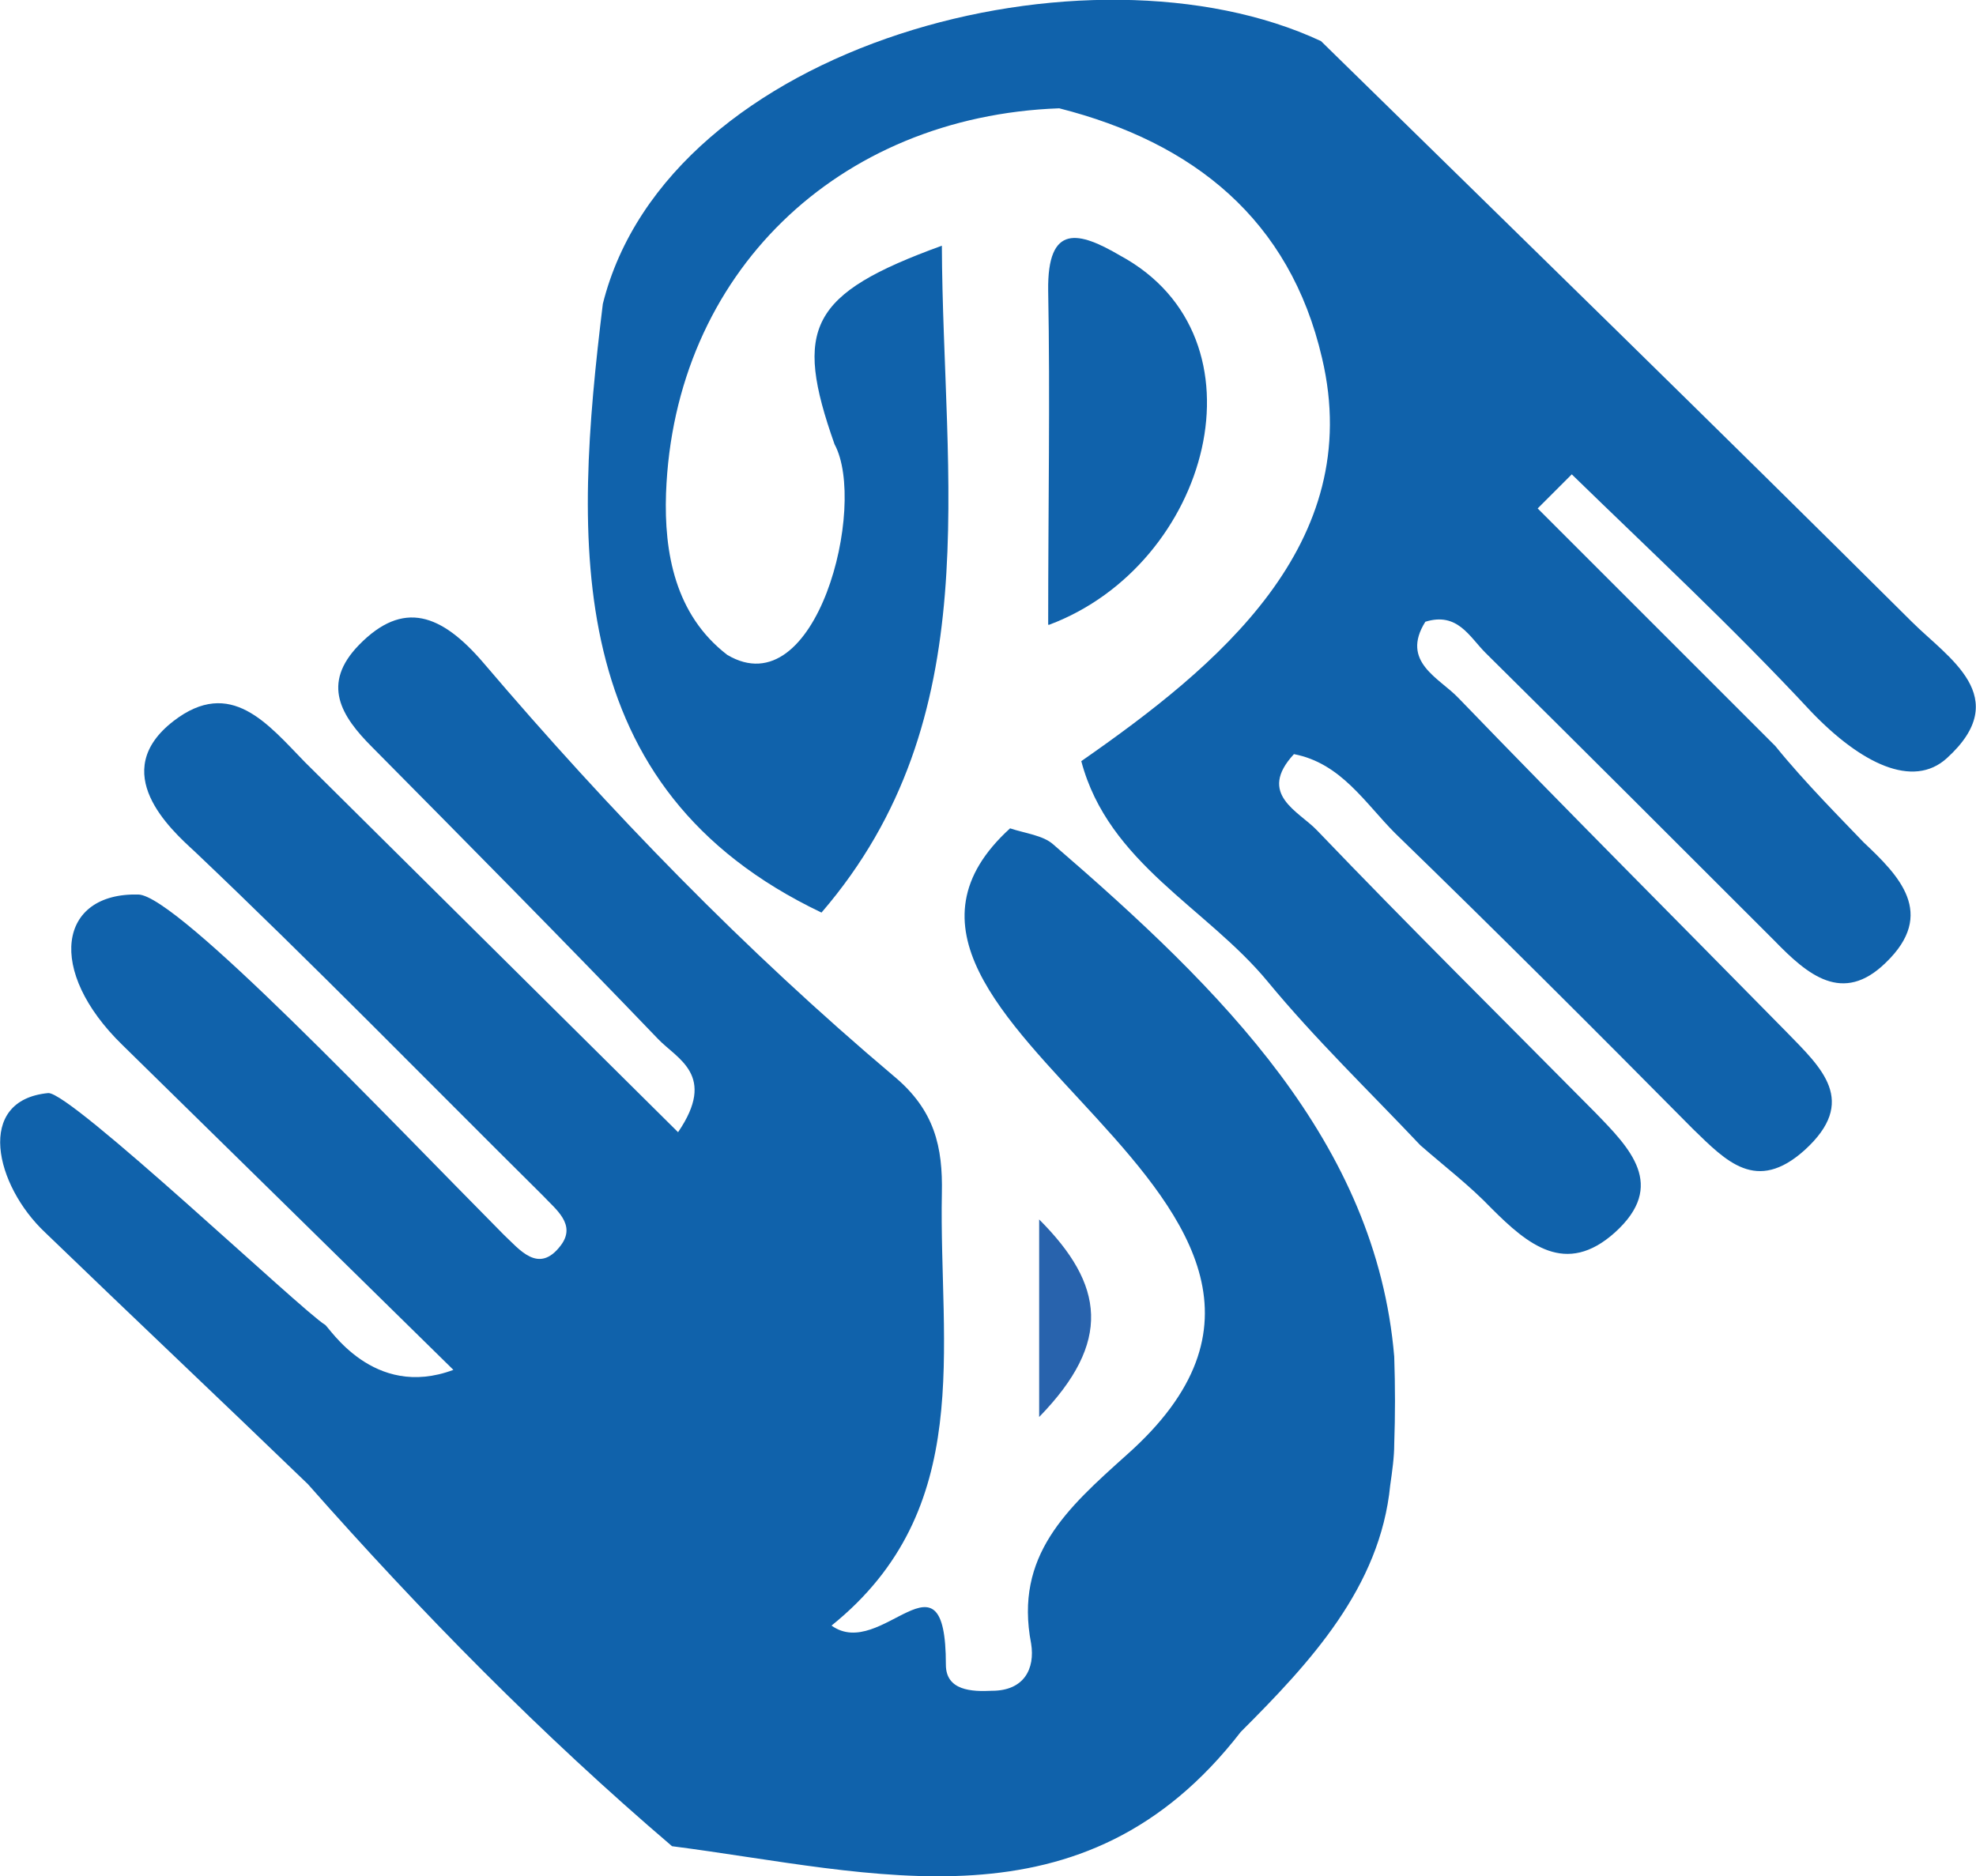 <?xml version="1.0" encoding="UTF-8"?>
<svg id="Calque_2" data-name="Calque 2" xmlns="http://www.w3.org/2000/svg" viewBox="0 0 19.7 18.71">
  <defs>
    <style>
      .cls-1 {
        fill: #1062ab;
      }

      .cls-2 {
        fill: #2863ad;
      }
    </style>
  </defs>
  <g id="Calque_1-2" data-name="Calque 1">
    <g>
      <path class="cls-1" d="M13.9,13.53h0c.01,.3,.01,.58,0,.87,0,.13-.02,.27-.04,.41-.1,1.02-.8,1.77-1.49,2.46-1.57,2.03-3.65,1.4-5.67,1.14-1.3-1.11-2.5-2.33-3.63-3.61-.87-.84-1.75-1.67-2.62-2.51-.5-.47-.7-1.32,.03-1.39,.22-.02,2.54,2.18,2.76,2.31,.04,.02,.48,.75,1.28,.45-1.17-1.15-2.24-2.2-3.3-3.24-.76-.74-.64-1.52,.16-1.5,.39,.01,2.49,2.23,3.64,3.39,.16,.15,.35,.4,.57,.11,.16-.21-.05-.36-.18-.5-1.15-1.14-2.29-2.31-3.47-3.43-.24-.22-.87-.79-.21-1.3,.57-.44,.94,.03,1.31,.41,1.23,1.22,2.46,2.44,3.72,3.69,.39-.57-.01-.73-.2-.93-.94-.98-1.89-1.94-2.85-2.91-.31-.31-.51-.63-.13-1.02,.44-.45,.82-.31,1.24,.18,1.26,1.48,2.61,2.87,4.09,4.12,.41,.34,.49,.71,.48,1.17-.03,1.54,.34,3.15-1.1,4.31,.5,.36,1.14-.85,1.14,.39,0,.26,.26,.27,.46,.26,.32,0,.43-.22,.39-.47-.17-.88,.36-1.35,.95-1.88,2.88-2.55-3.28-4.32-1.16-6.25,.15,.05,.33,.07,.43,.16,1.68,1.45,3.22,2.97,3.4,5.11Z"/>
      <path class="cls-1" d="M15.67,4.73c-.12,.12-.23,.23-.34,.34l2.37,2.37c.29,.36,.69,.76,.88,.96,.35,.33,.73,.71,.22,1.2-.43,.42-.78,.12-1.11-.22-.96-.96-1.92-1.92-2.88-2.87-.16-.16-.28-.41-.6-.31-.25,.4,.14,.56,.33,.76,1.08,1.12,2.18,2.22,3.27,3.33,.35,.36,.72,.69,.18,1.18-.48,.43-.78,.11-1.11-.21-.98-.99-1.97-1.98-2.97-2.95-.3-.3-.54-.7-1.01-.79-.37,.4,.05,.57,.23,.76,.91,.95,1.85,1.88,2.77,2.81,.35,.36,.72,.73,.2,1.2-.49,.44-.87,.12-1.23-.24-.22-.23-.47-.42-.71-.63-.51-.54-1.05-1.06-1.52-1.63-.61-.74-1.59-1.18-1.86-2.2,1.35-.94,2.84-2.16,2.4-4.02-.32-1.38-1.28-2.15-2.62-2.49-2.21,.08-3.84,1.65-3.92,3.84-.02,.59,.09,1.21,.61,1.61,.89,.53,1.4-1.49,1.07-2.1-.41-1.16-.25-1.5,1.07-1.98,.01,2.34,.47,4.71-1.2,6.65-2.6-1.24-2.47-3.69-2.18-6.07C6.66,.43,10.86-.67,13.17,.41c1.97,1.93,3.94,3.85,5.89,5.79,.36,.36,1.02,.75,.35,1.36-.34,.31-.86,.05-1.35-.46-.81-.87-1.6-1.6-2.39-2.37Z"/>
      <path class="cls-1" d="M10.45,6.23c0-1.2,.02-2.26,0-3.33-.01-.68,.31-.59,.72-.35,1.51,.82,.89,3.08-.71,3.68Z"/>
      <path class="cls-2" d="M10.36,14.13v-1.97c.65,.65,.73,1.22,0,1.97Z"/>
    </g>
  </g>
</svg>